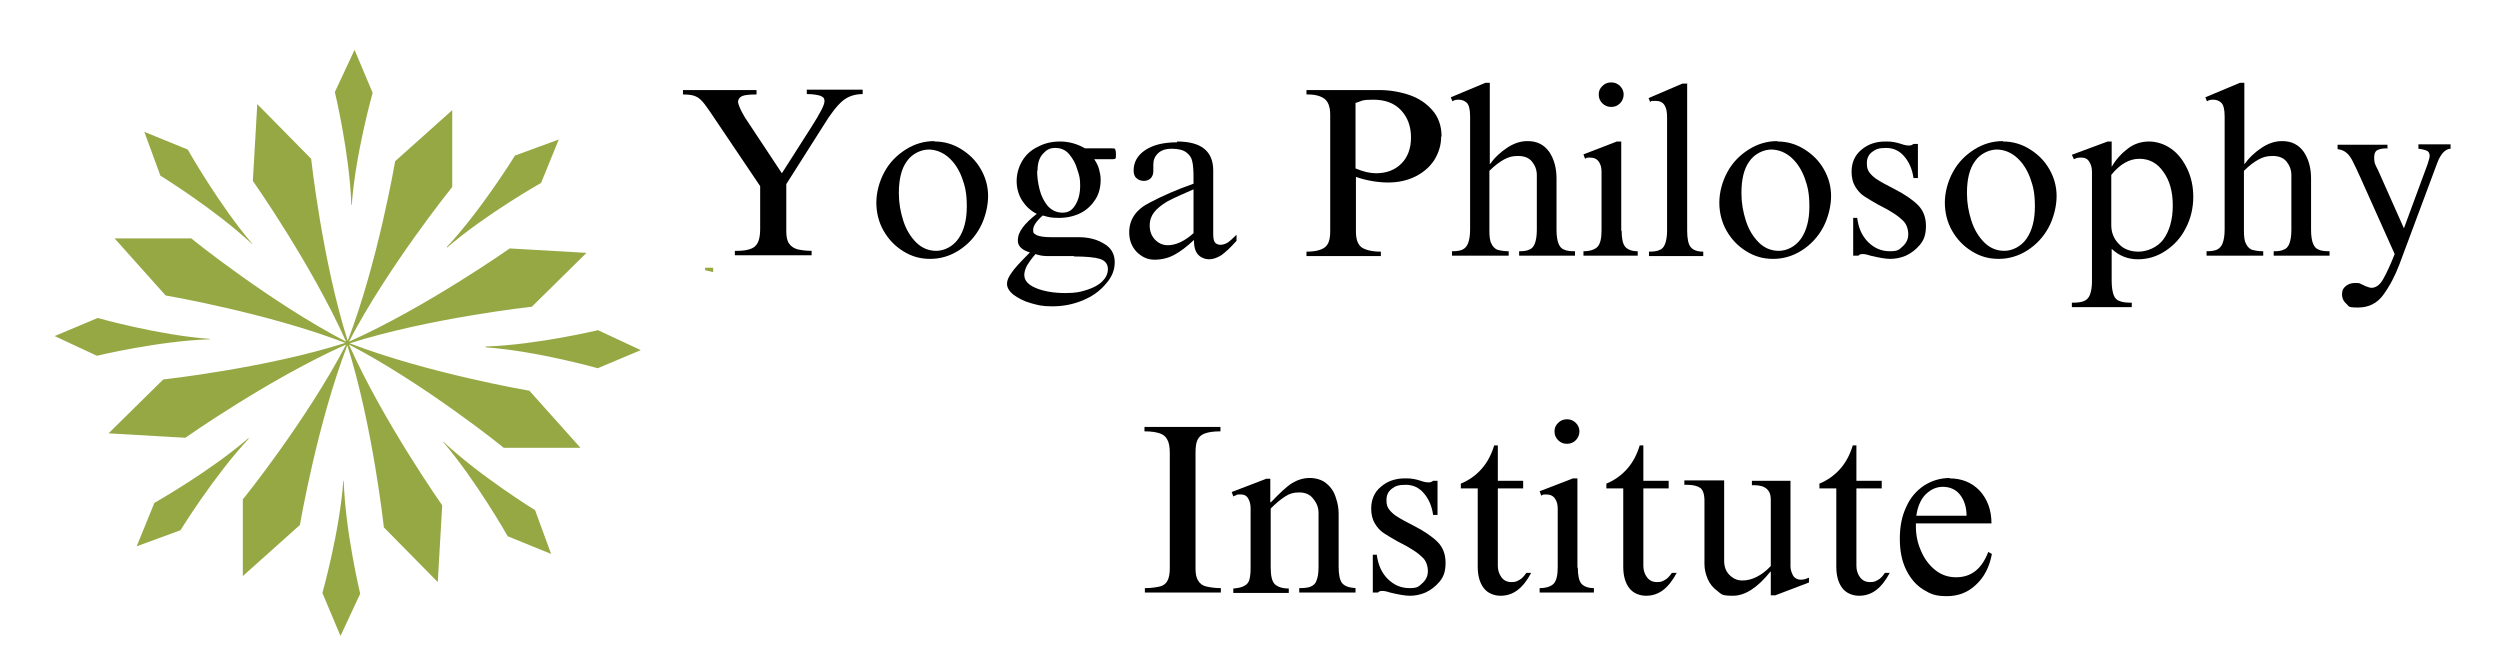 <?xml version="1.0" encoding="UTF-8"?>
<svg id="Layer_1" data-name="Layer 1" xmlns="http://www.w3.org/2000/svg" xmlns:xlink="http://www.w3.org/1999/xlink" version="1.1" viewBox="0 0 621.9 165.6">
  <defs>
    <style>
      .cls-1 {
        clip-path: url(#clippath);
      }

      .cls-2 {
        fill: none;
      }

      .cls-2, .cls-3, .cls-4 {
        stroke-width: 0px;
      }

      .cls-5 {
        clip-path: url(#clippath-1);
      }

      .cls-3 {
        fill: #000;
      }

      .cls-4 {
        fill: #95a844;
      }
    </style>
    <clipPath id="clippath">
      <rect class="cls-2" x="13.5" y="12.4" width="145.9" height="145.9"/>
    </clipPath>
    <clipPath id="clippath-1">
      <rect class="cls-2" x="175.4" y="66.6" width="2" height="68"/>
    </clipPath>
  </defs>
  <g class="cls-1">
    <path class="cls-4" d="M131.7,97.2l12.7,14.2h-19.1c0-.1-20-16.1-38.5-25.7,8.5,19.1,23.2,40,23.2,40l-1.1,19.1-13.4-13.6s-2.8-25.5-9.1-45.3c-7.5,19.5-11.8,44.7-11.8,44.7l-14.2,12.7v-19.1c.1,0,16.1-20,25.7-38.5-19.1,8.5-40,23.2-40,23.2l-19.1-1.1,13.6-13.4s25.5-2.8,45.3-9.1c-19.5-7.5-44.7-11.8-44.7-11.8l-12.7-14.2h19.1c0,.1,20,16.1,38.5,25.7-8.5-19.1-23.2-40-23.2-40l1.1-19.1,13.4,13.6s2.8,25.5,9.1,45.3c7.5-19.5,11.8-44.7,11.8-44.7l14.2-12.7v19.1c0,0-16.1,20-25.7,38.5,19.1-8.5,40-23.2,40-23.2l19.1,1.1-13.6,13.4s-25.5,2.8-45.3,9.1c19.5,7.5,44.7,11.8,44.7,11.8ZM111.2,61.6c9.6-8.3,23.4-16.1,23.4-16.1l4.4-10.8-10.9,4s-8.3,13.5-17,22.8h.1ZM61.8,109c-9.6,8.3-23.4,16.1-23.4,16.1l-4.4,10.8,10.9-4s8.3-13.5,17-22.8h-.1ZM52.2,84.3c-12.7-.9-27.9-5.2-27.9-5.2l-10.7,4.5,10.5,4.9s15.4-3.7,28.1-4.1v-.2ZM148.9,82.1s-15.4,3.7-28.1,4.1v.2c12.7.9,27.9,5.2,27.9,5.2l10.7-4.5-10.5-4.9ZM87.5,51c.9-12.7,5.2-27.9,5.2-27.9l-4.5-10.7-4.9,10.5s3.7,15.4,4.1,28.1h.2ZM85.4,119.6c-.9,12.7-5.2,27.9-5.2,27.9l4.5,10.7,4.9-10.5s-3.7-15.4-4.1-28.1h-.2ZM62.7,60.7h.1c-8.3-9.7-16.1-23.5-16.1-23.5l-10.8-4.4,4,10.9s13.5,8.3,22.8,17ZM110.3,109.9h-.1c8.3,9.7,16.1,23.5,16.1,23.5l10.8,4.4-4-10.9s-13.5-8.3-22.8-17Z"/>
  </g>
  <g class="cls-5">
    <path class="cls-4" d="M207.4,69.1l-10.7,27.4v18.1l4.3,1.1v.7h-14.6v-.7l4.3-1.1v-17.8l-11-28.5-4.3-1.1v-.7h14.9v.7l-4.3,1.1,10.1,26,9.8-25.3-4.6-1.8v-.7h10.7v.7l-4.6,1.8ZM232.7,83.7c-.8,0-1.6.3-2.5.8-.8.5-1.6,1.4-2.3,2.7-.7,1.3-1.3,2.9-1.7,5-.5,2.1-.7,4.7-.7,7.8s.2,5.7.7,7.8c.5,2.1,1,3.8,1.7,5,.7,1.3,1.4,2.2,2.3,2.7.8.5,1.6.8,2.5.8s1.6-.3,2.5-.8c.8-.5,1.6-1.4,2.3-2.7.7-1.3,1.3-2.9,1.7-5,.4-2.1.7-4.7.7-7.8s-.2-5.7-.7-7.8c-.5-2.1-1-3.8-1.7-5-.7-1.3-1.4-2.2-2.3-2.7-.8-.5-1.6-.8-2.5-.8ZM232.7,82.6c1.8,0,3.5.4,5.1,1.2,1.6.8,3.1,1.9,4.3,3.4,1.3,1.5,2.3,3.3,3,5.5.7,2.2,1.1,4.6,1.1,7.4s-.4,5.2-1.1,7.4c-.7,2.2-1.7,4-3,5.5-1.3,1.5-2.7,2.6-4.3,3.4-1.6.8-3.3,1.2-5.1,1.2s-3.5-.4-5.1-1.2c-1.6-.8-3.1-1.9-4.3-3.4-1.3-1.5-2.3-3.3-3-5.5s-1.1-4.6-1.1-7.4.4-5.2,1.1-7.4,1.7-4,3-5.5c1.3-1.5,2.7-2.6,4.3-3.4,1.6-.8,3.3-1.2,5.1-1.2ZM274,105.8c.8,0,1.6-.2,2.3-.6.8-.4,1.4-1.1,2.1-2,.6-.9,1.1-2.1,1.5-3.5.4-1.4.5-3.1.5-5s-.2-3.6-.5-5c-.4-1.4-.8-2.5-1.5-3.4-.6-.9-1.3-1.5-2.1-2-.8-.4-1.5-.6-2.3-.6s-1.6.2-2.3.6c-.8.4-1.4,1.1-2.1,2-.6.9-1.1,2-1.5,3.4-.4,1.4-.5,3.1-.5,5s.2,3.6.5,5,.8,2.6,1.5,3.5c.6.9,1.3,1.6,2.1,2,.8.4,1.5.6,2.3.6ZM275.4,133.2c1.8,0,3.3-.2,4.8-.7,1.4-.5,2.6-1.2,3.6-2,1-.9,1.7-1.9,2.2-3,.5-1.1.8-2.3.8-3.6,0-4.5-2.3-6.8-6.8-6.8h-11.4c-2.7,0-4.7-.5-5.9-1.6-1.3-1.1-1.9-2.4-1.9-4.1s.3-2.1.8-2.9c.5-.8,1.2-1.6,1.8-2.2.8-.7,1.7-1.4,2.7-2-.9-.6-1.8-1.4-2.5-2.3-.7-.8-1.2-1.8-1.7-3-.5-1.2-.7-2.6-.7-4.3s.3-3.3,1-4.8c.6-1.5,1.5-2.8,2.7-3.8,1.1-1.1,2.5-1.9,4.1-2.6,1.6-.6,3.3-.9,5.1-.9s1.6,0,2.3.2c.8.1,1.4.3,2.1.5.7.2,1.4.4,2,.7.4-.5.8-1,1.3-1.4.5-.4,1.1-.7,1.8-1,.7-.3,1.6-.4,2.6-.4,1.6,0,2.9.3,3.8.9.9.6,1.7,1.2,2.2,2,.6.9.9,1.8,1.1,2.8l-5.3,1.1c-.1-.9-.4-1.8-.6-2.6-.2-.7-.6-1.3-1-1.9-.4-.6-.9-.9-1.6-.9s-1,.1-1.4.4-.8.5-1,.7-.6.7-.8,1.1c1.8,1.1,3.1,2.5,4,4.2.9,1.7,1.3,3.6,1.3,5.8s-.3,3.3-1,4.8c-.6,1.5-1.5,2.8-2.7,3.8-1.1,1.1-2.5,1.9-4.1,2.6s-3.3.9-5.1.9-1.9,0-2.7-.3c-.8-.2-1.5-.4-2.1-.6-.7-.2-1.4-.5-1.9-.9-.7.4-1.3.9-1.8,1.3-.5.4-.9.8-1.2,1.3-.4.5-.5,1-.5,1.6s.3,1.3,1,1.7c.7.5,2,.7,4,.7h11.4c2.8,0,5.2.9,6.9,2.7s2.7,4.3,2.7,7.3-.3,3.5-1,5c-.7,1.5-1.6,2.9-2.9,4.1-1.2,1.2-2.7,2.1-4.5,2.7s-3.7,1-5.8,1-5-.3-6.9-.9-3.6-1.4-4.9-2.4c-1.3-1-2.2-2.2-2.9-3.6-.6-1.4-1-2.9-1-4.5s0-1.2.2-1.7c.1-.5.3-.9.5-1.2.2-.4.4-.7.7-1l5.3,2.1c-.1.3-.3.7-.4,1.1-.2.7-.4,1.4-.4,2.1,0,2.5.8,4.6,2.5,6.2,1.7,1.6,4,2.4,7.1,2.4ZM323.1,109.7v-10.7c-4.1,0-7.2.9-9.2,2.7-2,1.8-3,4.3-3,7.6s.5,3.8,1.6,5c1,1.2,2.2,1.8,3.4,1.8s2.1-.3,3-1,1.6-1.4,2.2-2.2c.7-.9,1.3-2,1.9-3.2ZM317.8,83.7c-1.4,0-2.6.5-3.6,1.5s-1.4,2.3-1.4,3.9,0,.7,0,1c0,.3,0,.5.1.8,0,.2.1.5.2.7l-5.7,1.4c0-.1-.2-.3-.2-.6,0-.2,0-.5-.1-.8,0-.3,0-.7,0-1.1,0-1,.2-2,.7-2.9.5-.9,1.2-1.8,2.1-2.5s2-1.3,3.3-1.8c1.3-.5,2.8-.7,4.5-.7,3.4,0,6.1,1,8.1,2.9,2,1.9,3,4.5,3,7.8v21.4l4.3,1.1v.7h-10v-4.3c-.5,1-1.2,1.9-2,2.7-.7.7-1.5,1.3-2.5,1.8-1,.5-2.2.8-3.7.8-3.4,0-6-.8-7.7-2.4-1.7-1.6-2.6-3.8-2.6-6.5s.4-2.7,1.1-4c.7-1.3,1.9-2.5,3.3-3.6,1.5-1,3.4-1.9,5.7-2.5,2.3-.6,5.1-1,8.3-1v-4.3c0-3.6-.5-6-1.6-7.5s-2.3-2.1-3.7-2.1ZM385.8,98.6h-2.5v16l4.3,1.1v.7h-14.6v-.7l4.3-1.1v-46.3l-4.3-1.1v-.7h12.8c2.9,0,5.6.4,7.9,1.2,2.3.8,4.2,1.9,5.8,3.3,1.6,1.4,2.8,3.1,3.6,5.1s1.2,4.1,1.2,6.4-.4,4.5-1.2,6.4c-.8,1.9-2,3.6-3.6,5s-3.5,2.5-5.8,3.3c-2.3.8-4.9,1.2-7.9,1.2ZM383.3,68v29.2h2.5c3.8,0,6.6-1.1,8.7-3.4s3.1-6,3.1-11.2-1-8.9-3.1-11.2-4.9-3.4-8.7-3.4h-2.5ZM416.7,115.7l4.3-1.1v-46.3l-4.3-1.1v-.7h10v21.4c.5-.9,1.1-1.8,1.9-2.6s1.5-1.3,2.6-1.9,2.3-.9,3.7-.9,2.7.3,4,.8c1.2.5,2.3,1.2,3.2,2.2.9.9,1.6,2,2.1,3.3.5,1.3.8,2.8.8,4.4v21.4l4.3,1.1v.7h-13.9v-.7l3.9-1.1v-21.4c0-3.4-.5-5.8-1.6-7.2-1.1-1.4-2.3-2.1-3.7-2.1s-2.2.3-3.1,1c-.9.7-1.6,1.4-2.2,2.2-.7.9-1.3,2-1.9,3.2v24.2l3.9,1.1v.7h-13.9v-.7ZM462.3,115.7l4.3-1.1v-29.2l-4.3-1.1v-.7h10v31l4.3,1.1v.7h-14.2v-.7ZM472.6,75.5c0,.9-.4,1.7-1.1,2.5-.7.7-1.6,1.1-2.5,1.1s-1.7-.4-2.5-1.1-1.1-1.6-1.1-2.5.4-1.7,1.1-2.5c.7-.7,1.6-1.1,2.5-1.1s1.7.4,2.5,1.1c.7.7,1.1,1.6,1.1,2.5ZM489.3,115.7l4.3-1.1v-46.3l-4.3-1.1v-.7h10v48l4.3,1.1v.7h-14.2v-.7ZM531,83.7c-.8,0-1.6.3-2.5.8-.8.5-1.6,1.4-2.3,2.7-.7,1.3-1.3,2.9-1.7,5-.5,2.1-.7,4.7-.7,7.8s.2,5.7.7,7.8c.5,2.1,1,3.8,1.7,5,.7,1.3,1.5,2.2,2.3,2.7.8.5,1.7.8,2.5.8s1.6-.3,2.5-.8c.8-.5,1.6-1.4,2.3-2.7.7-1.3,1.3-2.9,1.7-5,.5-2.1.7-4.7.7-7.8s-.2-5.7-.7-7.8c-.5-2.1-1-3.8-1.7-5-.7-1.3-1.5-2.2-2.3-2.7-.8-.5-1.6-.8-2.5-.8ZM531,82.6c1.8,0,3.5.4,5.1,1.2,1.6.8,3.1,1.9,4.3,3.4,1.3,1.5,2.3,3.3,3,5.5.7,2.2,1.1,4.6,1.1,7.4s-.4,5.2-1.1,7.4c-.7,2.2-1.7,4-3,5.5-1.3,1.5-2.7,2.6-4.3,3.4-1.6.8-3.3,1.2-5.1,1.2s-3.5-.4-5.1-1.2c-1.6-.8-3.1-1.9-4.3-3.4-1.3-1.5-2.3-3.3-3-5.5s-1.1-4.6-1.1-7.4.4-5.2,1.1-7.4,1.7-4,3-5.5c1.3-1.5,2.7-2.6,4.3-3.4,1.6-.8,3.3-1.2,5.1-1.2ZM571.9,117.5c-1.5,0-2.8-.2-3.9-.5s-2-.8-2.6-1.2c-.8-.5-1.5-1.1-2-1.8-.2.7-.6,1.4-1.2,2s-1.2,1-1.7,1.2h-1.1c0-.6,0-1.3.1-1.9,0-.6,0-1.2.1-1.8,0-.6,0-1.3,0-2s0-1.4,0-2.1c0-.7,0-1.4-.1-1.9,0-.7,0-1.3-.1-2h1.1c.9,3.4,2.3,6,4.1,7.9s4,2.8,6.6,2.8,3.6-.6,4.9-1.8c1.3-1.2,1.9-2.8,1.9-4.6s-.4-2.4-1.3-3.3c-.9-.9-2-1.8-3.3-2.6-1.3-.8-2.8-1.6-4.3-2.3s-2.9-1.6-4.3-2.6c-1.3-.9-2.4-2.1-3.3-3.3-.9-1.3-1.3-2.8-1.3-4.7s.2-2.1.7-3.1,1.1-1.9,2-2.6,1.8-1.4,3-1.8c1.2-.5,2.5-.7,3.9-.7s2.3.2,3.2.6c.9.4,1.7.8,2.4,1.2.7.5,1.3,1.1,1.8,1.8.2-.7.6-1.4,1.2-2s1.2-1,1.7-1.2h1.1c0,.6-.2,1.3-.2,1.9,0,.6,0,1.2-.1,1.9,0,.7,0,1.3,0,1.9s0,1.4,0,2.2c0,.7,0,1.4.1,2,0,.7.1,1.3.2,1.9h-1.1c-.9-3.4-2.2-6-4-7.9-1.8-1.8-3.6-2.8-5.6-2.8s-3,.5-4.1,1.6c-1.1,1.1-1.6,2.3-1.6,3.7s.5,2.2,1.3,3.1c.9.9,2,1.6,3.3,2.4,1.3.7,2.8,1.5,4.4,2.2,1.6.8,3.1,1.6,4.4,2.6,1.3,1,2.4,2.2,3.3,3.6.9,1.4,1.3,3,1.3,5s-.3,2.3-.8,3.4c-.5,1.1-1.3,2.1-2.3,3-1,.9-2.1,1.6-3.5,2.1-1.4.5-2.8.8-4.5.8ZM611.1,83.7c-.8,0-1.6.3-2.5.8-.8.5-1.6,1.4-2.3,2.7-.7,1.3-1.3,2.9-1.7,5-.5,2.1-.7,4.7-.7,7.8s.2,5.7.7,7.8c.5,2.1,1,3.8,1.7,5,.7,1.3,1.4,2.2,2.3,2.7.8.5,1.6.8,2.5.8s1.6-.3,2.5-.8c.8-.5,1.6-1.4,2.3-2.7.7-1.3,1.3-2.9,1.7-5,.5-2.1.7-4.7.7-7.8s-.2-5.7-.7-7.8c-.5-2.1-1-3.8-1.7-5-.7-1.3-1.4-2.2-2.3-2.7-.8-.5-1.6-.8-2.5-.8ZM611.1,82.6c1.8,0,3.5.4,5.1,1.2,1.6.8,3.1,1.9,4.3,3.4,1.3,1.5,2.3,3.3,3,5.5s1.1,4.6,1.1,7.4-.4,5.2-1.1,7.4-1.7,4-3,5.5c-1.3,1.5-2.7,2.6-4.3,3.4-1.6.8-3.3,1.2-5.1,1.2s-3.5-.4-5.1-1.2c-1.6-.8-3-1.9-4.3-3.4-1.3-1.5-2.3-3.3-3-5.5-.7-2.2-1.1-4.6-1.1-7.4s.4-5.2,1.1-7.4c.7-2.2,1.7-4,3-5.5,1.3-1.5,2.7-2.6,4.3-3.4,1.6-.8,3.3-1.2,5.1-1.2ZM642.7,131.7v-46.3l-4.3-1.1v-.7h10v4.3c.5-.9,1.1-1.8,1.9-2.6.7-.7,1.5-1.3,2.6-1.9s2.3-.9,3.7-.9,3,.4,4.5,1.2c1.5.8,2.8,1.9,4,3.4,1.2,1.5,2.1,3.3,2.8,5.5s1.1,4.6,1.1,7.4-.4,5.2-1.1,7.4-1.7,4-3,5.5c-1.2,1.5-2.6,2.6-4.2,3.4-1.6.8-3.2,1.2-4.9,1.2s-2.5-.2-3.5-.5-1.7-.8-2.3-1.2c-.7-.5-1.3-1.1-1.7-1.8v17.8l4.3,1.1v.7h-14.2v-.7l4.3-1.1ZM654.8,116.1c1,0,2-.3,2.9-.8s1.8-1.4,2.5-2.7c.7-1.3,1.3-2.9,1.8-4.9s.7-4.6.7-7.6-.2-5.6-.7-7.6c-.5-2-1-3.7-1.7-4.9s-1.4-2.1-2.3-2.7c-.8-.5-1.6-.8-2.5-.8-1.2,0-2.2.3-3.1,1-.9.7-1.6,1.4-2.2,2.2-.7.9-1.3,2-1.9,3.2v21.4c.4.8.9,1.5,1.6,2.1s1.2,1,2,1.5c.8.5,1.8.7,2.9.7ZM683.3,115.7l4.3-1.1v-46.3l-4.3-1.1v-.7h10v21.4c.5-.9,1.1-1.8,1.9-2.6s1.5-1.3,2.6-1.9,2.3-.9,3.7-.9,2.7.3,4,.8c1.2.5,2.3,1.2,3.2,2.2.9.9,1.6,2,2.1,3.3.5,1.3.8,2.8.8,4.4v21.4l4.3,1.1v.7h-13.9v-.7l3.9-1.1v-21.4c0-3.4-.5-5.8-1.6-7.2-1.1-1.4-2.3-2.1-3.7-2.1s-2.2.3-3.1,1c-.9.7-1.6,1.4-2.2,2.2-.7.9-1.3,2-1.9,3.2v24.2l3.9,1.1v.7h-13.9v-.7ZM752.4,86.2l-12.1,36.3c-.8,2.2-1.5,4.1-2.2,5.6-.7,1.5-1.5,2.7-2.2,3.6-.8.9-1.6,1.6-2.4,2-.8.4-1.7.6-2.7.6s-.5,0-.8,0-.5,0-.7-.1-.5-.1-.6-.2l-1.1-5.3c.2,0,.4.2.6.2.2,0,.5,0,.7.1s.5,0,.8,0c2.8,0,4.9-.5,6.2-1.6s2.3-2.7,3-4.8l2-6-12.3-31-4.3-1.1v-.7h14.2v.7l-3.9,1.1,9,22.7,7.3-22-4.6-1.8v-.7h10.7v.7l-4.6,1.8Z"/>
  </g>
  <path class="cls-3" d="M188.3,23.5c-1.8,0-3,.1-3.7.4-.6.3-1,.8-1,1.4s.6,2.1,1.7,3.9l9.2,13.9,7.4-11.6c2.1-3.3,3.2-5.4,3.2-6.3s-.4-1.1-1.1-1.4c-.7-.2-1.8-.4-3.3-.4v-1.1h13.9v1.1c-2,0-3.7.6-5,1.7-1.3,1.1-3,3.2-4.8,6.2l-9.2,14.5v11.7c0,1.4.2,2.4.7,3.1.5.7,1.1,1.1,2,1.4.9.2,2.1.4,3.6.4v1.1h-19.1v-1.1h.5c2.2,0,3.7-.4,4.5-1.1.9-.8,1.3-2.2,1.3-4.4v-10.6l-12.6-18.7c-.8-1.2-1.5-2.1-2.1-2.7-.6-.6-1.2-.9-1.8-1.1-.6-.2-1.6-.3-2.7-.3v-1.1h18.3v1.1Z"/>
  <path class="cls-3" d="M232.5,35.2c2.3,0,4.5.6,6.6,1.9,2.1,1.3,3.7,2.9,4.9,5,1.2,2.1,1.8,4.3,1.8,6.7s-.7,5.4-2,7.8c-1.3,2.4-3.1,4.3-5.3,5.7-2.2,1.4-4.6,2.1-7.1,2.1s-4.6-.6-6.7-1.9c-2.1-1.3-3.7-3-4.9-5.1-1.2-2.1-1.8-4.5-1.8-7s.7-5.2,2-7.6c1.3-2.4,3.1-4.2,5.3-5.6,2.2-1.4,4.6-2.1,7.1-2.1ZM223.6,48.1c0,2.4.4,4.6,1.1,6.8.7,2.2,1.8,4,3.2,5.4,1.4,1.4,3.1,2.1,5,2.1s4.1-1,5.5-3c1.4-2,2.1-4.7,2.1-8s-.4-5-1.2-7.2c-.8-2.1-1.9-3.8-3.4-5.1-1.4-1.2-3.1-1.9-4.9-1.9s-4.1,1-5.4,2.9c-1.4,1.9-2,4.6-2,7.9Z"/>
  <path class="cls-3" d="M263.7,35.2c2.2,0,4.3.6,6.2,1.7h6.5c.6,0,.9,0,1,.2.1.2.2.6.2,1.2s0,1-.1,1.1c0,.1-.3.2-.7.2h-4.6c.6.9,1,1.7,1.2,2.5.2.8.4,1.6.4,2.6,0,1.8-.4,3.5-1.3,4.9-.9,1.4-2.1,2.6-3.7,3.4-1.6.8-3.4,1.2-5.4,1.2s-2.6-.2-4-.6c-1.6,1.4-2.4,2.6-2.4,3.6s.3.9.9,1.3c.6.3,1.8.5,3.6.5h6.8c2.4,0,4.5.5,6.3,1.6,1.8,1,2.7,2.6,2.7,4.6s-.7,3.7-2.2,5.4c-1.4,1.7-3.3,3.1-5.7,4.1-2.4,1-4.9,1.5-7.6,1.5s-3.6-.3-5.4-.8c-1.8-.5-3.2-1.3-4.3-2.1-1.1-.9-1.6-1.8-1.6-2.7s.4-1.7,1.1-2.7c.7-1.1,2.3-2.8,4.6-5.1-2-.6-3-1.6-3-2.9s.4-2.2,1.2-3.3c.8-1.1,2-2.2,3.5-3.4-1.6-.8-2.8-2-3.7-3.4-.9-1.5-1.3-3.1-1.3-4.8s.5-3.5,1.4-5c.9-1.5,2.2-2.7,3.9-3.5,1.7-.9,3.5-1.3,5.5-1.3ZM258,42.5c0,1.5.2,3,.6,4.6.4,1.6,1.1,3,2,4.1,1,1.1,2.2,1.7,3.7,1.7s2.4-.6,3.2-1.9c.8-1.3,1.2-2.9,1.2-4.8s-.2-2.5-.7-4c-.4-1.5-1.1-2.7-2-3.8-.9-1.1-2.1-1.6-3.5-1.6s-2.2.5-3.1,1.5c-.9,1-1.3,2.4-1.3,4.1ZM267.1,63.7h-2.2c-1.8,0-3.3,0-4.4,0-1.1,0-2.1-.2-2.9-.5-.9,1-1.6,2-2.1,2.8-.4.8-.7,1.6-.7,2.4,0,1.4,1,2.5,3,3.3,2,.8,4.4,1.2,7.2,1.2s3.8-.3,5.4-.8c1.6-.5,2.9-1.2,3.8-2.1.9-.9,1.4-1.9,1.4-3.1s-.7-2.1-2-2.5c-1.3-.4-3.5-.6-6.4-.6Z"/>
  <path class="cls-3" d="M292.8,35.2c6,0,9,2.4,9,7.2v15.9c0,1.1.2,1.8.5,2.1.3.3.8.5,1.3.5s1.2-.2,1.7-.5c.5-.3,1.3-1,2.3-2v1.5c-1.5,1.7-2.8,2.9-3.8,3.6-1,.6-2,1-3,1s-2.1-.4-2.8-1.2c-.7-.8-1-2-1-3.6-1.8,1.7-3.4,2.9-4.9,3.7-1.5.8-3.1,1.2-4.9,1.2s-3.2-.7-4.5-2c-1.2-1.3-1.8-2.9-1.8-4.8,0-3.2,1.7-5.7,5.1-7.4,3.2-1.7,6.9-3.3,10.9-4.7v-1.7c0-1.6-.1-2.9-.3-3.8-.2-1-.7-1.7-1.5-2.3-.8-.6-2-.9-3.6-.9s-2.7.4-3.5,1.2c-.8.8-1.1,1.7-1.1,2.8v1.6c0,.7-.2,1.2-.6,1.7-.4.4-1,.7-1.7.7s-1.4-.2-1.9-.7c-.5-.4-.7-1.1-.7-1.9,0-2,.9-3.7,2.8-5,1.9-1.3,4.5-2,8-2ZM286,56.1c0,1.4.4,2.5,1.3,3.5.9.9,1.9,1.4,3.2,1.4,2,0,4.2-1,6.4-3v-10.9c-2.8,1.2-5,2.2-6.5,3-1.5.9-2.6,1.8-3.3,2.7-.7.9-1.1,2-1.1,3.3Z"/>
  <path class="cls-3" d="M358.5,34c0,2.1-.6,4-1.7,5.8-1.1,1.7-2.7,3.1-4.7,4.1-2,1-4.3,1.5-6.8,1.5s-5.5-.5-8-1.4v13.6c0,2,.5,3.3,1.5,4,1,.6,2.5,1,4.7,1v1.1h-18.5v-1.1c2.2,0,3.7-.4,4.6-1.1.9-.7,1.3-2,1.3-3.9v-29.1c0-1.9-.5-3.2-1.4-3.9-.9-.7-2.3-1.1-4.1-1.1h-.4v-1.1h18c2.6,0,5.1.4,7.5,1.2,2.4.8,4.3,2.1,5.8,3.8,1.5,1.7,2.3,3.9,2.3,6.5ZM337.2,25.5v16.4c1.9.8,3.6,1.2,5.1,1.2,2.6,0,4.7-.8,6.3-2.4,1.6-1.6,2.4-3.8,2.4-6.5s-.8-5-2.5-6.8c-1.7-1.8-4-2.6-6.9-2.6s-2.8.3-4.3.8Z"/>
  <path class="cls-3" d="M370.4,41h.1c1.3-1.8,2.8-3.2,4.5-4.3,1.7-1.1,3.3-1.6,5-1.6,2.4,0,4.1.9,5.4,2.7,1.2,1.8,1.8,4,1.8,6.6v12.8c0,1.5.2,2.7.5,3.4.3.8.8,1.3,1.4,1.5.6.3,1.5.4,2.7.4v1.1h-13.9v-1.1c1.1,0,1.9-.1,2.5-.4.6-.2,1.1-.7,1.4-1.5.3-.8.5-1.9.5-3.4v-13.6c0-1.3-.4-2.4-1.2-3.4-.8-1-2-1.4-3.5-1.4s-2.4.3-3.5.9c-1.1.6-2.3,1.5-3.6,2.8v14.7c0,1.6.1,2.7.5,3.4.3.7.8,1.2,1.4,1.5.7.2,1.6.4,2.9.4v1.1h-14.1v-1.1c1.1,0,1.9-.1,2.6-.4.6-.3,1.1-.8,1.4-1.6.3-.8.5-1.9.5-3.4v-28.2c0-1.7-.3-2.8-.8-3.3-.5-.5-1.2-.8-2-.8s-1.1.1-1.6.4l-.4-1,8.6-3.6h1.1v20.4Z"/>
  <path class="cls-3" d="M400.8,20.5c.9,0,1.6.3,2.2.9.6.6.9,1.3.9,2.1s-.3,1.6-.9,2.2c-.6.6-1.3.9-2.2.9s-1.6-.3-2.2-.9c-.6-.6-.9-1.3-.9-2.2s.3-1.5.9-2.1c.6-.6,1.3-.9,2.2-.9ZM403.4,57.4c0,2,.3,3.3.9,4,.6.7,1.7,1.1,3.1,1.1v1.1h-13.5v-1.1c1.6,0,2.8-.4,3.5-1.1.7-.8,1-2.1,1-4.1v-14.5c0-1.1-.2-1.9-.7-2.6-.5-.7-1.2-1-2.2-1s-.8.1-1.2.3l-.4-1.1,8.3-3.2h1.1v22.2Z"/>
  <path class="cls-3" d="M419.7,20.7v36.7c0,2,.3,3.4.9,4.1.6.7,1.6,1.1,3.1,1.1v1.1h-13.5v-1.1c1.1,0,2-.1,2.6-.4.6-.2,1.1-.7,1.4-1.5.3-.8.5-1.9.5-3.3v-28.3c0-2.7-.9-4-2.8-4s-1,.1-1.4.3l-.4-1,8.4-3.6h1.1Z"/>
  <path class="cls-3" d="M442.2,35.2c2.3,0,4.5.6,6.6,1.9,2.1,1.3,3.7,2.9,4.9,5,1.2,2.1,1.8,4.3,1.8,6.7s-.7,5.4-2,7.8c-1.3,2.4-3.1,4.3-5.3,5.7-2.2,1.4-4.6,2.1-7.1,2.1s-4.6-.6-6.7-1.9c-2.1-1.3-3.7-3-4.9-5.1-1.2-2.1-1.8-4.5-1.8-7s.7-5.2,2-7.6c1.3-2.4,3.1-4.2,5.3-5.6,2.2-1.4,4.6-2.1,7.1-2.1ZM433.2,48.1c0,2.4.4,4.6,1.1,6.8.7,2.2,1.8,4,3.2,5.4,1.4,1.4,3.1,2.1,5,2.1s4.1-1,5.5-3c1.4-2,2.1-4.7,2.1-8s-.4-5-1.2-7.2c-.8-2.1-1.9-3.8-3.4-5.1-1.4-1.2-3.1-1.9-4.9-1.9s-4.1,1-5.4,2.9c-1.4,1.9-2,4.6-2,7.9Z"/>
  <path class="cls-3" d="M469.4,35.2c1.2,0,2.3.2,3.5.6.8.3,1.5.4,2,.4s.7-.1,1.1-.4h1.1v8.5h-1.1c-.3-2.2-1.1-4-2.3-5.4-1.2-1.4-2.7-2.1-4.5-2.1s-2.6.3-3.5,1c-.9.7-1.3,1.6-1.3,2.8s.2,1.7.7,2.4c.5.6,1.2,1.3,2.1,1.8.9.6,2.3,1.3,4.2,2.3,2.5,1.3,4.4,2.6,5.7,3.9,1.3,1.3,2,3,2,5.2s-.5,3.5-1.5,4.7c-1,1.2-2.2,2.1-3.5,2.7-1.4.6-2.7.8-3.9.8s-2.8-.3-4.9-.8c-.9-.3-1.5-.4-1.9-.4-.5,0-.9.1-1.1.4h-1.3v-9.4h1c.3,2.5,1.2,4.5,2.7,6,1.5,1.5,3.3,2.3,5.4,2.3s2.3-.4,3.2-1.2c.9-.8,1.4-1.8,1.4-3s-.4-2.5-1.2-3.3c-.8-.8-1.7-1.5-2.7-2.1-1-.6-1.6-1-1.9-1.1-.2-.1-.7-.4-1.7-.9-1.4-.8-2.6-1.5-3.5-2.1-.9-.6-1.6-1.4-2.2-2.4-.6-1-.9-2.2-.9-3.7,0-2.2.8-4.1,2.4-5.4,1.6-1.4,3.6-2.1,6-2.1Z"/>
  <path class="cls-3" d="M498.3,35.2c2.3,0,4.5.6,6.6,1.9,2.1,1.3,3.7,2.9,4.9,5,1.2,2.1,1.8,4.3,1.8,6.7s-.7,5.4-2,7.8c-1.3,2.4-3.1,4.3-5.3,5.7-2.2,1.4-4.6,2.1-7.1,2.1s-4.6-.6-6.7-1.9c-2.1-1.3-3.7-3-4.9-5.1-1.2-2.1-1.8-4.5-1.8-7s.7-5.2,2-7.6c1.3-2.4,3.1-4.2,5.3-5.6,2.2-1.4,4.6-2.1,7.1-2.1ZM489.3,48.1c0,2.4.4,4.6,1.1,6.8.7,2.2,1.8,4,3.2,5.4,1.4,1.4,3.1,2.1,5,2.1s4.1-1,5.5-3c1.4-2,2.1-4.7,2.1-8s-.4-5-1.2-7.2c-.8-2.1-1.9-3.8-3.4-5.1-1.4-1.2-3.1-1.9-4.9-1.9s-4.1,1-5.4,2.9c-1.4,1.9-2,4.6-2,7.9Z"/>
  <path class="cls-3" d="M525.2,41.5h.1c1.1-1.9,2.5-3.4,4.1-4.6,1.6-1.2,3.4-1.7,5.2-1.7s3.8.6,5.5,1.8c1.7,1.2,3,2.9,4,5,1,2.1,1.5,4.4,1.5,7s-.6,5.4-1.9,7.8c-1.2,2.4-2.9,4.2-5,5.6-2.1,1.4-4.4,2.1-6.9,2.1s-4.7-.9-6.5-2.6v8c0,1.5.2,2.7.5,3.5.3.8.8,1.3,1.5,1.5.7.3,1.7.4,3,.4v1.1h-14.9v-1.1c1.3,0,2.3-.1,3-.4.7-.3,1.2-.8,1.5-1.6.3-.8.5-1.9.5-3.3v-27.2c0-1-.2-1.9-.7-2.6-.4-.7-1.1-1-2-1s-1.1.1-1.8.4l-.5-1.1,8.9-3.3h1v6.3ZM525.2,43.4v12.6c0,1.8.6,3.4,1.9,4.7,1.2,1.3,2.9,1.9,4.9,1.9s4.7-1,6.2-3.1c1.5-2.1,2.3-4.9,2.3-8.4s-.8-6.2-2.3-8.3c-1.5-2.2-3.5-3.3-6-3.3s-4.8,1.3-7,4Z"/>
  <path class="cls-3" d="M558.1,41h.1c1.3-1.8,2.8-3.2,4.5-4.3,1.7-1.1,3.3-1.6,5-1.6,2.4,0,4.1.9,5.4,2.7,1.2,1.8,1.8,4,1.8,6.6v12.8c0,1.5.2,2.7.5,3.4.3.8.8,1.3,1.4,1.5.6.3,1.5.4,2.7.4v1.1h-13.9v-1.1c1.1,0,1.9-.1,2.5-.4.6-.2,1.1-.7,1.4-1.5.3-.8.5-1.9.5-3.4v-13.6c0-1.3-.4-2.4-1.2-3.4-.8-1-2-1.4-3.5-1.4s-2.4.3-3.5.9c-1.1.6-2.3,1.5-3.6,2.8v14.7c0,1.6.1,2.7.5,3.4.3.7.8,1.2,1.4,1.5.7.2,1.6.4,2.9.4v1.1h-14.1v-1.1c1.1,0,1.9-.1,2.6-.4.6-.3,1.1-.8,1.4-1.6.3-.8.5-1.9.5-3.4v-28.2c0-1.7-.3-2.8-.8-3.3-.5-.5-1.2-.8-2-.8s-1.1.1-1.6.4l-.4-1,8.6-3.6h1.1v20.4Z"/>
  <path class="cls-3" d="M593.8,36.9c-1.2,0-2,.2-2.5.5-.5.3-.7.9-.7,1.8s.1,1.4.4,2c.3.6.4.9.5,1l6.5,14.6,5.9-16c.3-1,.5-1.6.5-2,0-.6-.2-1.1-.7-1.3-.4-.2-1.2-.4-2.1-.5v-1.1h8v1.1c-.7,0-1.3.4-1.9,1-.5.6-1,1.4-1.4,2.5l-9.4,25.2c-1.1,2.9-2.4,5.4-4,7.6-1.5,2.1-3.6,3.2-6.3,3.2s-2.2-.3-2.9-.9c-.7-.6-1.1-1.4-1.1-2.4s.3-1.5.9-2c.6-.5,1.3-.8,2.3-.8s1.1,0,1.6.3c.5.2.8.3.8.4.8.3,1.4.5,1.7.5,1.1,0,2.1-.7,2.9-2.1s1.8-3.5,2.9-6.3l-8.6-19.2c-.8-1.8-1.5-3.2-1.9-4-.4-.8-.9-1.5-1.5-2-.6-.5-1.3-.8-2.2-.9v-1.1h12.4v1.1Z"/>
  <path class="cls-3" d="M303.6,107.3c-1.7,0-3,.2-3.8.5-.9.3-1.5.8-1.9,1.6-.4.8-.5,1.9-.5,3.4v28.6c0,1.4.2,2.4.7,3.1.4.7,1.1,1.2,2,1.4.9.2,2.1.4,3.6.4v1.1h-18.9v-1.1c1.6,0,2.8-.2,3.7-.4.9-.2,1.5-.7,1.9-1.4.4-.7.6-1.8.6-3.2v-28.6c0-1.5-.2-2.6-.6-3.3-.4-.8-1-1.3-1.9-1.6-.9-.3-2.1-.5-3.8-.5v-1.1h18.9v1.1Z"/>
  <path class="cls-3" d="M316.3,124.8c2.1-2.2,3.8-3.8,5.1-4.6,1.3-.8,2.8-1.3,4.4-1.3s3.2.5,4.2,1.4c1.1.9,1.9,2.1,2.3,3.5.5,1.4.7,2.7.7,4v13.2c0,2,.3,3.4.9,4.1.6.7,1.7,1.1,3.3,1.2v1.1h-14v-1.1c1.3,0,2.3-.1,2.9-.4.7-.3,1.2-.8,1.4-1.5.3-.7.5-1.8.5-3.3v-13.5c0-1.3-.4-2.4-1.3-3.5-.8-1.1-2-1.6-3.5-1.6s-2.4.3-3.5,1c-1.1.7-2.3,1.7-3.6,3v14.6c0,2.1.3,3.5,1,4.2.7.7,1.9,1.1,3.5,1.1v1.1h-13.8v-1.1c1.2-.1,2.2-.3,2.8-.7.6-.3,1-.8,1.2-1.5.2-.7.3-1.7.3-2.9v-14.9c0-.9-.2-1.7-.6-2.4-.4-.7-1-1-1.9-1s-.8,0-1.1.2c-.3.1-.6.2-.7.3l-.4-1.1,8.6-3.3h1v5.9Z"/>
  <path class="cls-3" d="M349.9,119c1.2,0,2.3.2,3.5.6.8.3,1.5.4,2,.4s.7-.1,1.1-.4h1.1v8.5h-1.1c-.3-2.2-1.1-4-2.3-5.4-1.2-1.4-2.7-2.1-4.5-2.1s-2.6.3-3.5,1c-.9.7-1.3,1.6-1.3,2.8s.2,1.7.7,2.4c.5.6,1.2,1.3,2.1,1.8.9.6,2.3,1.3,4.2,2.3,2.5,1.3,4.4,2.6,5.7,3.9,1.3,1.3,2,3,2,5.2s-.5,3.5-1.5,4.7c-1,1.2-2.2,2.1-3.5,2.7-1.4.6-2.7.8-3.9.8s-2.8-.3-4.9-.8c-.9-.3-1.5-.4-1.9-.4-.5,0-.9.1-1.1.4h-1.3v-9.4h1c.3,2.5,1.2,4.5,2.7,6,1.5,1.5,3.3,2.3,5.4,2.3s2.3-.4,3.2-1.2c.9-.8,1.4-1.8,1.4-3s-.4-2.5-1.2-3.3c-.8-.8-1.7-1.5-2.7-2.1-1-.6-1.6-1-1.9-1.1-.2-.1-.7-.4-1.7-.9-1.4-.8-2.6-1.5-3.5-2.1-.9-.6-1.6-1.4-2.2-2.4-.6-1-.9-2.2-.9-3.7,0-2.2.8-4.1,2.4-5.4,1.6-1.4,3.6-2.1,6-2.1Z"/>
  <path class="cls-3" d="M371.7,110.8h.9v8.8h6.3v1.9h-6.3v19.3c0,1,.3,2,.9,2.8.6.8,1.4,1.2,2.5,1.2s1.3-.2,1.9-.5c.6-.3,1.2-.9,1.8-1.8h1.2c-1,1.9-2.2,3.4-3.4,4.3-1.2.9-2.6,1.4-4.2,1.4s-3.2-.6-4.2-1.9c-1-1.3-1.5-3.1-1.5-5.3v-19.5h-4.2v-1.2c2-.8,3.8-2.1,5.2-3.7,1.4-1.6,2.4-3.5,3.1-5.8Z"/>
  <path class="cls-3" d="M389.8,104.3c.9,0,1.6.3,2.2.9.6.6.9,1.3.9,2.1s-.3,1.6-.9,2.2c-.6.6-1.3.9-2.2.9s-1.6-.3-2.2-.9c-.6-.6-.9-1.3-.9-2.2s.3-1.5.9-2.1c.6-.6,1.3-.9,2.2-.9ZM392.5,141.2c0,2,.3,3.3.9,4,.6.7,1.7,1.1,3.1,1.1v1.1h-13.5v-1.1c1.6,0,2.8-.4,3.5-1.1.7-.8,1-2.1,1-4.1v-14.5c0-1.1-.2-1.9-.7-2.6-.5-.7-1.2-1-2.2-1s-.8.1-1.2.3l-.4-1.1,8.3-3.2h1.1v22.2Z"/>
  <path class="cls-3" d="M407.9,110.8h.9v8.8h6.3v1.9h-6.3v19.3c0,1,.3,2,.9,2.8.6.8,1.4,1.2,2.5,1.2s1.3-.2,1.9-.5c.6-.3,1.2-.9,1.8-1.8h1.2c-1,1.9-2.2,3.4-3.4,4.3-1.2.9-2.6,1.4-4.2,1.4s-3.2-.6-4.2-1.9c-1-1.3-1.5-3.1-1.5-5.3v-19.5h-4.2v-1.2c2-.8,3.8-2.1,5.2-3.7,1.4-1.6,2.4-3.5,3.1-5.8Z"/>
  <path class="cls-3" d="M428.9,139.5c0,1.4.4,2.6,1.3,3.5.9.9,1.9,1.4,3.2,1.4s2.4-.3,3.6-.9c1.2-.6,2.4-1.5,3.5-2.7v-16.6c0-2.3-1.4-3.5-4.1-3.5h-.6v-1.1h9.6v21.3c0,.7.2,1.4.6,2.2.4.7,1.1,1.1,2,1.1s1.2-.2,2-.5v1.2l-8.4,3.2h-1.1v-5.9h-.1c-3.2,4-6.3,6-9.3,6s-2.8-.4-3.9-1.2c-1.1-.8-1.9-1.8-2.4-3-.5-1.2-.8-2.4-.8-3.7v-15.8c0-1.6-.4-2.6-1-3.1-.7-.5-1.8-.8-3.3-.8h-.7v-1.1h9.9v19.9Z"/>
  <path class="cls-3" d="M460.9,110.8h.9v8.8h6.3v1.9h-6.3v19.3c0,1,.3,2,.9,2.8.6.8,1.4,1.2,2.5,1.2s1.3-.2,1.9-.5c.6-.3,1.2-.9,1.8-1.8h1.2c-1,1.9-2.2,3.4-3.4,4.3-1.2.9-2.6,1.4-4.2,1.4s-3.2-.6-4.2-1.9c-1-1.3-1.5-3.1-1.5-5.3v-19.5h-4.2v-1.2c2-.8,3.8-2.1,5.2-3.7,1.4-1.6,2.4-3.5,3.1-5.8Z"/>
  <path class="cls-3" d="M484.9,119c3.1,0,5.6,1,7.6,3.1,1.9,2.1,2.9,4.8,2.9,8.1h-18.8v.8c0,2.1.4,4.1,1.3,6.1.8,1.9,2,3.5,3.5,4.7,1.5,1.2,3.2,1.8,5.2,1.8,3.8,0,6.4-2.1,8-6.3l.9.5c-.6,3.3-2,5.9-4,7.7-2,1.9-4.4,2.8-7.2,2.8s-4-.5-5.8-1.6c-1.8-1.1-3.2-2.7-4.3-4.9-1.1-2.2-1.6-4.8-1.6-7.8s.5-5.6,1.6-7.9c1-2.3,2.5-4,4.4-5.3,1.9-1.2,4-1.9,6.5-1.9ZM483.3,121.1c-1.7,0-3.1.7-4.4,2-1.2,1.3-1.9,3.1-2.2,5.2h12.5c0-2.2-.6-3.9-1.6-5.2-1-1.3-2.5-2-4.3-2Z"/>
</svg>